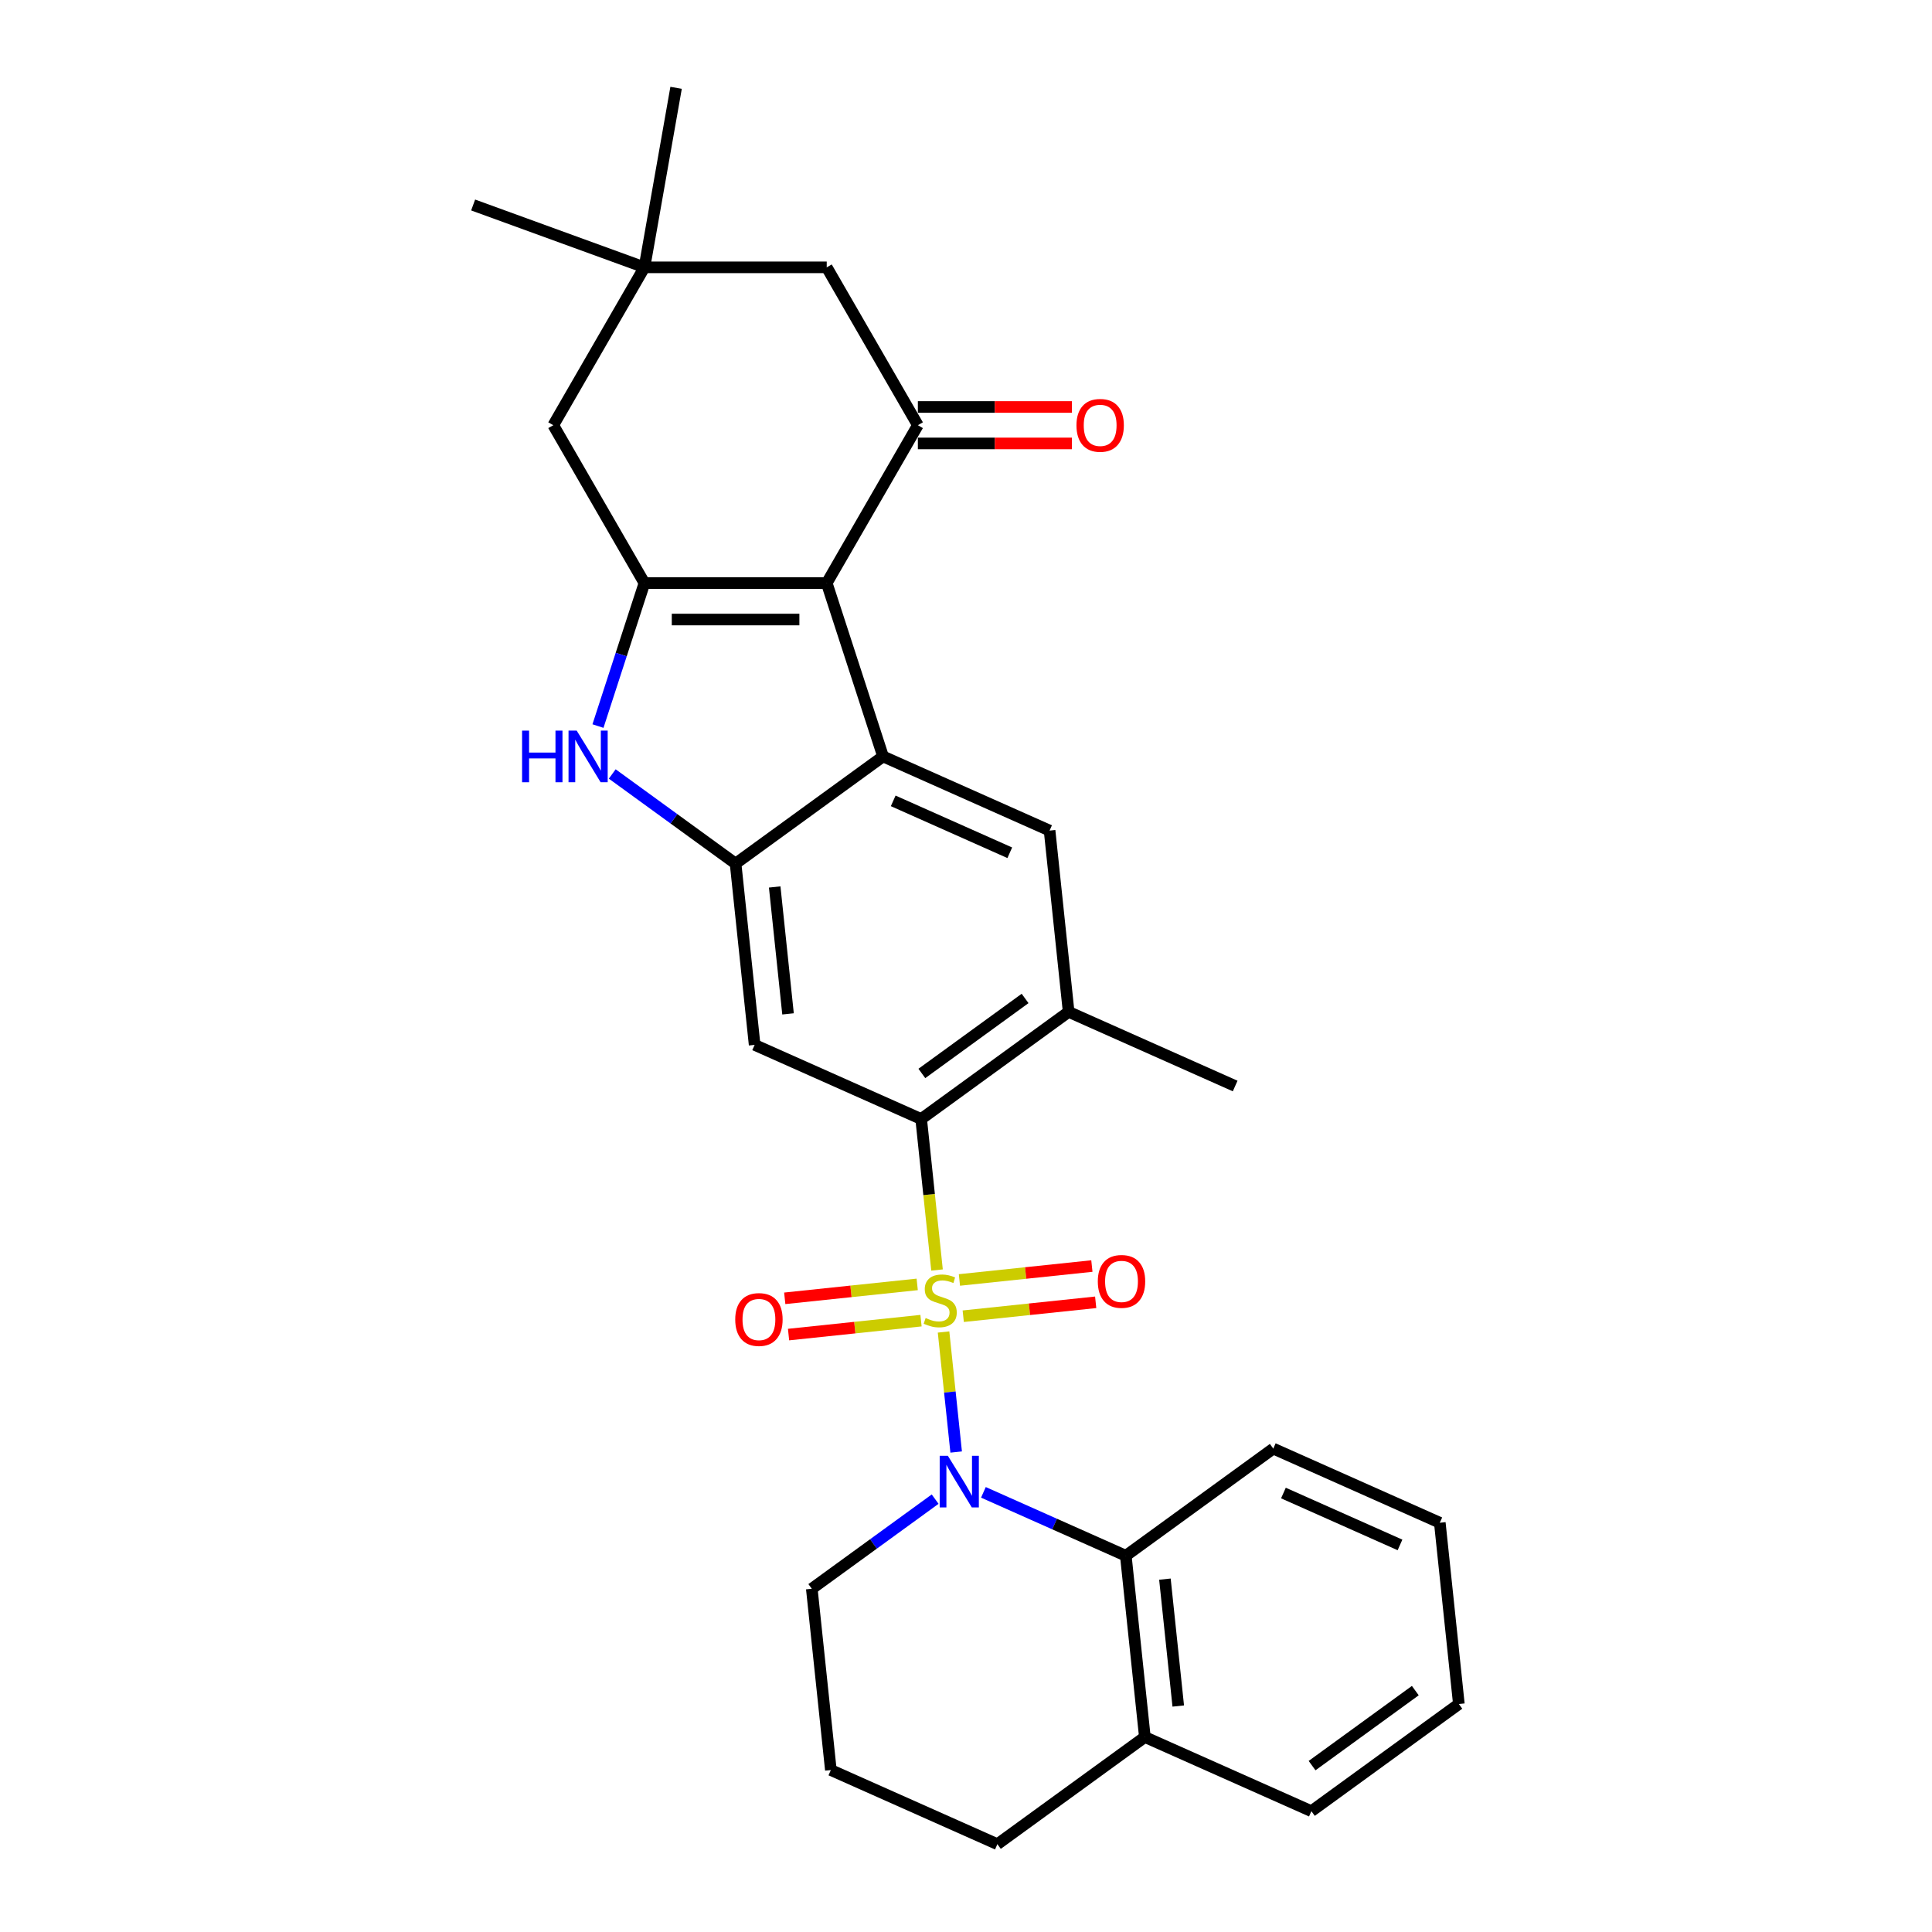 <?xml version='1.0' encoding='iso-8859-1'?>
<svg version='1.1' baseProfile='full'
              xmlns='http://www.w3.org/2000/svg'
                      xmlns:rdkit='http://www.rdkit.org/xml'
                      xmlns:xlink='http://www.w3.org/1999/xlink'
                  xml:space='preserve'
width='1000px' height='1000px' viewBox='0 0 1000 1000'>
<!-- END OF HEADER -->
<rect style='opacity:1.0;fill:#FFFFFF;stroke:none' width='1000' height='1000' x='0' y='0'> </rect>
<path class='bond-0' d='M 488.379,689.437 L 491.644,720.502' style='fill:none;fill-rule:evenodd;stroke:#CCCC00;stroke-width:6px;stroke-linecap:butt;stroke-linejoin:miter;stroke-opacity:1' />
<path class='bond-0' d='M 491.644,720.502 L 494.909,751.567' style='fill:none;fill-rule:evenodd;stroke:#0000FF;stroke-width:6px;stroke-linecap:butt;stroke-linejoin:miter;stroke-opacity:1' />
<path class='bond-4' d='M 485.007,657.357 L 480.9,618.28' style='fill:none;fill-rule:evenodd;stroke:#CCCC00;stroke-width:6px;stroke-linecap:butt;stroke-linejoin:miter;stroke-opacity:1' />
<path class='bond-4' d='M 480.9,618.28 L 476.793,579.203' style='fill:none;fill-rule:evenodd;stroke:#000000;stroke-width:6px;stroke-linecap:butt;stroke-linejoin:miter;stroke-opacity:1' />
<path class='bond-12' d='M 474.743,664.803 L 440.463,668.406' style='fill:none;fill-rule:evenodd;stroke:#CCCC00;stroke-width:6px;stroke-linecap:butt;stroke-linejoin:miter;stroke-opacity:1' />
<path class='bond-12' d='M 440.463,668.406 L 406.183,672.009' style='fill:none;fill-rule:evenodd;stroke:#FF0000;stroke-width:6px;stroke-linecap:butt;stroke-linejoin:miter;stroke-opacity:1' />
<path class='bond-12' d='M 476.715,683.57 L 442.436,687.173' style='fill:none;fill-rule:evenodd;stroke:#CCCC00;stroke-width:6px;stroke-linecap:butt;stroke-linejoin:miter;stroke-opacity:1' />
<path class='bond-12' d='M 442.436,687.173 L 408.156,690.776' style='fill:none;fill-rule:evenodd;stroke:#FF0000;stroke-width:6px;stroke-linecap:butt;stroke-linejoin:miter;stroke-opacity:1' />
<path class='bond-13' d='M 498.568,681.274 L 532.847,677.671' style='fill:none;fill-rule:evenodd;stroke:#CCCC00;stroke-width:6px;stroke-linecap:butt;stroke-linejoin:miter;stroke-opacity:1' />
<path class='bond-13' d='M 532.847,677.671 L 567.127,674.068' style='fill:none;fill-rule:evenodd;stroke:#FF0000;stroke-width:6px;stroke-linecap:butt;stroke-linejoin:miter;stroke-opacity:1' />
<path class='bond-13' d='M 496.595,662.507 L 530.875,658.904' style='fill:none;fill-rule:evenodd;stroke:#CCCC00;stroke-width:6px;stroke-linecap:butt;stroke-linejoin:miter;stroke-opacity:1' />
<path class='bond-13' d='M 530.875,658.904 L 565.155,655.301' style='fill:none;fill-rule:evenodd;stroke:#FF0000;stroke-width:6px;stroke-linecap:butt;stroke-linejoin:miter;stroke-opacity:1' />
<path class='bond-9' d='M 509.01,772.436 L 545.862,788.843' style='fill:none;fill-rule:evenodd;stroke:#0000FF;stroke-width:6px;stroke-linecap:butt;stroke-linejoin:miter;stroke-opacity:1' />
<path class='bond-9' d='M 545.862,788.843 L 582.713,805.251' style='fill:none;fill-rule:evenodd;stroke:#000000;stroke-width:6px;stroke-linecap:butt;stroke-linejoin:miter;stroke-opacity:1' />
<path class='bond-19' d='M 484.026,775.95 L 452.105,799.142' style='fill:none;fill-rule:evenodd;stroke:#0000FF;stroke-width:6px;stroke-linecap:butt;stroke-linejoin:miter;stroke-opacity:1' />
<path class='bond-19' d='M 452.105,799.142 L 420.185,822.333' style='fill:none;fill-rule:evenodd;stroke:#000000;stroke-width:6px;stroke-linecap:butt;stroke-linejoin:miter;stroke-opacity:1' />
<path class='bond-1' d='M 427.911,301.797 L 457.068,391.532' style='fill:none;fill-rule:evenodd;stroke:#000000;stroke-width:6px;stroke-linecap:butt;stroke-linejoin:miter;stroke-opacity:1' />
<path class='bond-7' d='M 427.911,301.797 L 475.087,220.085' style='fill:none;fill-rule:evenodd;stroke:#000000;stroke-width:6px;stroke-linecap:butt;stroke-linejoin:miter;stroke-opacity:1' />
<path class='bond-31' d='M 427.911,301.797 L 333.559,301.797' style='fill:none;fill-rule:evenodd;stroke:#000000;stroke-width:6px;stroke-linecap:butt;stroke-linejoin:miter;stroke-opacity:1' />
<path class='bond-31' d='M 413.758,320.668 L 347.712,320.668' style='fill:none;fill-rule:evenodd;stroke:#000000;stroke-width:6px;stroke-linecap:butt;stroke-linejoin:miter;stroke-opacity:1' />
<path class='bond-2' d='M 333.559,301.797 L 321.534,338.805' style='fill:none;fill-rule:evenodd;stroke:#000000;stroke-width:6px;stroke-linecap:butt;stroke-linejoin:miter;stroke-opacity:1' />
<path class='bond-2' d='M 321.534,338.805 L 309.51,375.812' style='fill:none;fill-rule:evenodd;stroke:#0000FF;stroke-width:6px;stroke-linecap:butt;stroke-linejoin:miter;stroke-opacity:1' />
<path class='bond-14' d='M 333.559,301.797 L 286.382,220.085' style='fill:none;fill-rule:evenodd;stroke:#000000;stroke-width:6px;stroke-linecap:butt;stroke-linejoin:miter;stroke-opacity:1' />
<path class='bond-3' d='M 457.068,391.532 L 543.263,429.908' style='fill:none;fill-rule:evenodd;stroke:#000000;stroke-width:6px;stroke-linecap:butt;stroke-linejoin:miter;stroke-opacity:1' />
<path class='bond-3' d='M 462.322,414.527 L 522.658,441.391' style='fill:none;fill-rule:evenodd;stroke:#000000;stroke-width:6px;stroke-linecap:butt;stroke-linejoin:miter;stroke-opacity:1' />
<path class='bond-29' d='M 457.068,391.532 L 380.735,446.991' style='fill:none;fill-rule:evenodd;stroke:#000000;stroke-width:6px;stroke-linecap:butt;stroke-linejoin:miter;stroke-opacity:1' />
<path class='bond-8' d='M 476.793,579.203 L 390.597,540.826' style='fill:none;fill-rule:evenodd;stroke:#000000;stroke-width:6px;stroke-linecap:butt;stroke-linejoin:miter;stroke-opacity:1' />
<path class='bond-11' d='M 476.793,579.203 L 553.126,523.744' style='fill:none;fill-rule:evenodd;stroke:#000000;stroke-width:6px;stroke-linecap:butt;stroke-linejoin:miter;stroke-opacity:1' />
<path class='bond-11' d='M 477.151,555.617 L 530.584,516.796' style='fill:none;fill-rule:evenodd;stroke:#000000;stroke-width:6px;stroke-linecap:butt;stroke-linejoin:miter;stroke-opacity:1' />
<path class='bond-5' d='M 380.735,446.991 L 390.597,540.826' style='fill:none;fill-rule:evenodd;stroke:#000000;stroke-width:6px;stroke-linecap:butt;stroke-linejoin:miter;stroke-opacity:1' />
<path class='bond-5' d='M 400.981,459.093 L 407.885,524.778' style='fill:none;fill-rule:evenodd;stroke:#000000;stroke-width:6px;stroke-linecap:butt;stroke-linejoin:miter;stroke-opacity:1' />
<path class='bond-6' d='M 380.735,446.991 L 348.815,423.799' style='fill:none;fill-rule:evenodd;stroke:#000000;stroke-width:6px;stroke-linecap:butt;stroke-linejoin:miter;stroke-opacity:1' />
<path class='bond-6' d='M 348.815,423.799 L 316.894,400.608' style='fill:none;fill-rule:evenodd;stroke:#0000FF;stroke-width:6px;stroke-linecap:butt;stroke-linejoin:miter;stroke-opacity:1' />
<path class='bond-16' d='M 475.087,220.085 L 427.911,138.374' style='fill:none;fill-rule:evenodd;stroke:#000000;stroke-width:6px;stroke-linecap:butt;stroke-linejoin:miter;stroke-opacity:1' />
<path class='bond-17' d='M 475.087,229.521 L 514.951,229.521' style='fill:none;fill-rule:evenodd;stroke:#000000;stroke-width:6px;stroke-linecap:butt;stroke-linejoin:miter;stroke-opacity:1' />
<path class='bond-17' d='M 514.951,229.521 L 554.815,229.521' style='fill:none;fill-rule:evenodd;stroke:#FF0000;stroke-width:6px;stroke-linecap:butt;stroke-linejoin:miter;stroke-opacity:1' />
<path class='bond-17' d='M 475.087,210.65 L 514.951,210.65' style='fill:none;fill-rule:evenodd;stroke:#000000;stroke-width:6px;stroke-linecap:butt;stroke-linejoin:miter;stroke-opacity:1' />
<path class='bond-17' d='M 514.951,210.65 L 554.815,210.65' style='fill:none;fill-rule:evenodd;stroke:#FF0000;stroke-width:6px;stroke-linecap:butt;stroke-linejoin:miter;stroke-opacity:1' />
<path class='bond-18' d='M 582.713,805.251 L 592.576,899.086' style='fill:none;fill-rule:evenodd;stroke:#000000;stroke-width:6px;stroke-linecap:butt;stroke-linejoin:miter;stroke-opacity:1' />
<path class='bond-18' d='M 602.96,817.354 L 609.863,883.039' style='fill:none;fill-rule:evenodd;stroke:#000000;stroke-width:6px;stroke-linecap:butt;stroke-linejoin:miter;stroke-opacity:1' />
<path class='bond-20' d='M 582.713,805.251 L 659.046,749.792' style='fill:none;fill-rule:evenodd;stroke:#000000;stroke-width:6px;stroke-linecap:butt;stroke-linejoin:miter;stroke-opacity:1' />
<path class='bond-10' d='M 543.263,429.908 L 553.126,523.744' style='fill:none;fill-rule:evenodd;stroke:#000000;stroke-width:6px;stroke-linecap:butt;stroke-linejoin:miter;stroke-opacity:1' />
<path class='bond-21' d='M 553.126,523.744 L 639.321,562.12' style='fill:none;fill-rule:evenodd;stroke:#000000;stroke-width:6px;stroke-linecap:butt;stroke-linejoin:miter;stroke-opacity:1' />
<path class='bond-15' d='M 286.382,220.085 L 333.559,138.374' style='fill:none;fill-rule:evenodd;stroke:#000000;stroke-width:6px;stroke-linecap:butt;stroke-linejoin:miter;stroke-opacity:1' />
<path class='bond-23' d='M 333.559,138.374 L 244.896,106.103' style='fill:none;fill-rule:evenodd;stroke:#000000;stroke-width:6px;stroke-linecap:butt;stroke-linejoin:miter;stroke-opacity:1' />
<path class='bond-24' d='M 333.559,138.374 L 349.943,45.455' style='fill:none;fill-rule:evenodd;stroke:#000000;stroke-width:6px;stroke-linecap:butt;stroke-linejoin:miter;stroke-opacity:1' />
<path class='bond-33' d='M 333.559,138.374 L 427.911,138.374' style='fill:none;fill-rule:evenodd;stroke:#000000;stroke-width:6px;stroke-linecap:butt;stroke-linejoin:miter;stroke-opacity:1' />
<path class='bond-26' d='M 592.576,899.086 L 678.771,937.463' style='fill:none;fill-rule:evenodd;stroke:#000000;stroke-width:6px;stroke-linecap:butt;stroke-linejoin:miter;stroke-opacity:1' />
<path class='bond-30' d='M 592.576,899.086 L 516.243,954.545' style='fill:none;fill-rule:evenodd;stroke:#000000;stroke-width:6px;stroke-linecap:butt;stroke-linejoin:miter;stroke-opacity:1' />
<path class='bond-22' d='M 420.185,822.333 L 430.048,916.169' style='fill:none;fill-rule:evenodd;stroke:#000000;stroke-width:6px;stroke-linecap:butt;stroke-linejoin:miter;stroke-opacity:1' />
<path class='bond-27' d='M 659.046,749.792 L 745.241,788.168' style='fill:none;fill-rule:evenodd;stroke:#000000;stroke-width:6px;stroke-linecap:butt;stroke-linejoin:miter;stroke-opacity:1' />
<path class='bond-27' d='M 664.3,772.787 L 724.637,799.651' style='fill:none;fill-rule:evenodd;stroke:#000000;stroke-width:6px;stroke-linecap:butt;stroke-linejoin:miter;stroke-opacity:1' />
<path class='bond-25' d='M 430.048,916.169 L 516.243,954.545' style='fill:none;fill-rule:evenodd;stroke:#000000;stroke-width:6px;stroke-linecap:butt;stroke-linejoin:miter;stroke-opacity:1' />
<path class='bond-32' d='M 678.771,937.463 L 755.104,882.004' style='fill:none;fill-rule:evenodd;stroke:#000000;stroke-width:6px;stroke-linecap:butt;stroke-linejoin:miter;stroke-opacity:1' />
<path class='bond-32' d='M 679.129,913.878 L 732.562,875.056' style='fill:none;fill-rule:evenodd;stroke:#000000;stroke-width:6px;stroke-linecap:butt;stroke-linejoin:miter;stroke-opacity:1' />
<path class='bond-28' d='M 745.241,788.168 L 755.104,882.004' style='fill:none;fill-rule:evenodd;stroke:#000000;stroke-width:6px;stroke-linecap:butt;stroke-linejoin:miter;stroke-opacity:1' />
<path  class='atom-0' d='M 479.107 682.21
Q 479.409 682.323, 480.654 682.851
Q 481.9 683.38, 483.259 683.719
Q 484.655 684.021, 486.014 684.021
Q 488.542 684.021, 490.014 682.813
Q 491.486 681.568, 491.486 679.417
Q 491.486 677.945, 490.731 677.039
Q 490.014 676.133, 488.882 675.643
Q 487.75 675.152, 485.863 674.586
Q 483.485 673.869, 482.051 673.189
Q 480.654 672.51, 479.635 671.076
Q 478.654 669.642, 478.654 667.226
Q 478.654 663.867, 480.919 661.792
Q 483.221 659.716, 487.75 659.716
Q 490.845 659.716, 494.354 661.188
L 493.486 664.094
Q 490.278 662.773, 487.863 662.773
Q 485.259 662.773, 483.825 663.867
Q 482.391 664.924, 482.428 666.774
Q 482.428 668.208, 483.145 669.076
Q 483.9 669.944, 484.957 670.434
Q 486.051 670.925, 487.863 671.491
Q 490.278 672.246, 491.713 673.001
Q 493.147 673.756, 494.166 675.303
Q 495.222 676.813, 495.222 679.417
Q 495.222 683.115, 492.732 685.116
Q 490.278 687.078, 486.165 687.078
Q 483.787 687.078, 481.975 686.55
Q 480.202 686.059, 478.088 685.191
L 479.107 682.21
' fill='#CCCC00'/>
<path  class='atom-1' d='M 490.611 753.514
L 499.367 767.667
Q 500.235 769.063, 501.632 771.592
Q 503.028 774.12, 503.104 774.271
L 503.104 753.514
L 506.651 753.514
L 506.651 780.234
L 502.99 780.234
L 493.593 764.761
Q 492.498 762.949, 491.328 760.873
Q 490.196 758.798, 489.856 758.156
L 489.856 780.234
L 486.384 780.234
L 486.384 753.514
L 490.611 753.514
' fill='#0000FF'/>
<path  class='atom-7' d='M 270.228 378.171
L 273.851 378.171
L 273.851 389.531
L 287.513 389.531
L 287.513 378.171
L 291.136 378.171
L 291.136 404.892
L 287.513 404.892
L 287.513 392.551
L 273.851 392.551
L 273.851 404.892
L 270.228 404.892
L 270.228 378.171
' fill='#0000FF'/>
<path  class='atom-7' d='M 298.496 378.171
L 307.252 392.324
Q 308.12 393.721, 309.516 396.249
Q 310.912 398.778, 310.988 398.929
L 310.988 378.171
L 314.536 378.171
L 314.536 404.892
L 310.875 404.892
L 301.477 389.418
Q 300.383 387.607, 299.213 385.531
Q 298.08 383.455, 297.741 382.813
L 297.741 404.892
L 294.269 404.892
L 294.269 378.171
L 298.496 378.171
' fill='#0000FF'/>
<path  class='atom-13' d='M 380.554 682.977
Q 380.554 676.561, 383.724 672.975
Q 386.894 669.39, 392.82 669.39
Q 398.745 669.39, 401.915 672.975
Q 405.085 676.561, 405.085 682.977
Q 405.085 689.468, 401.877 693.167
Q 398.669 696.827, 392.82 696.827
Q 386.932 696.827, 383.724 693.167
Q 380.554 689.506, 380.554 682.977
M 392.82 693.808
Q 396.896 693.808, 399.085 691.091
Q 401.311 688.336, 401.311 682.977
Q 401.311 677.731, 399.085 675.089
Q 396.896 672.409, 392.82 672.409
Q 388.744 672.409, 386.517 675.051
Q 384.328 677.693, 384.328 682.977
Q 384.328 688.373, 386.517 691.091
Q 388.744 693.808, 392.82 693.808
' fill='#FF0000'/>
<path  class='atom-14' d='M 568.225 663.251
Q 568.225 656.836, 571.395 653.25
Q 574.566 649.665, 580.491 649.665
Q 586.416 649.665, 589.586 653.25
Q 592.757 656.836, 592.757 663.251
Q 592.757 669.743, 589.549 673.442
Q 586.341 677.102, 580.491 677.102
Q 574.603 677.102, 571.395 673.442
Q 568.225 669.781, 568.225 663.251
M 580.491 674.083
Q 584.567 674.083, 586.756 671.366
Q 588.983 668.611, 588.983 663.251
Q 588.983 658.005, 586.756 655.364
Q 584.567 652.684, 580.491 652.684
Q 576.415 652.684, 574.188 655.326
Q 571.999 657.968, 571.999 663.251
Q 571.999 668.648, 574.188 671.366
Q 576.415 674.083, 580.491 674.083
' fill='#FF0000'/>
<path  class='atom-18' d='M 557.174 220.161
Q 557.174 213.745, 560.344 210.159
Q 563.515 206.574, 569.44 206.574
Q 575.365 206.574, 578.536 210.159
Q 581.706 213.745, 581.706 220.161
Q 581.706 226.652, 578.498 230.351
Q 575.29 234.012, 569.44 234.012
Q 563.552 234.012, 560.344 230.351
Q 557.174 226.69, 557.174 220.161
M 569.44 230.992
Q 573.516 230.992, 575.705 228.275
Q 577.932 225.52, 577.932 220.161
Q 577.932 214.915, 575.705 212.273
Q 573.516 209.593, 569.44 209.593
Q 565.364 209.593, 563.137 212.235
Q 560.948 214.877, 560.948 220.161
Q 560.948 225.558, 563.137 228.275
Q 565.364 230.992, 569.44 230.992
' fill='#FF0000'/>
</svg>
